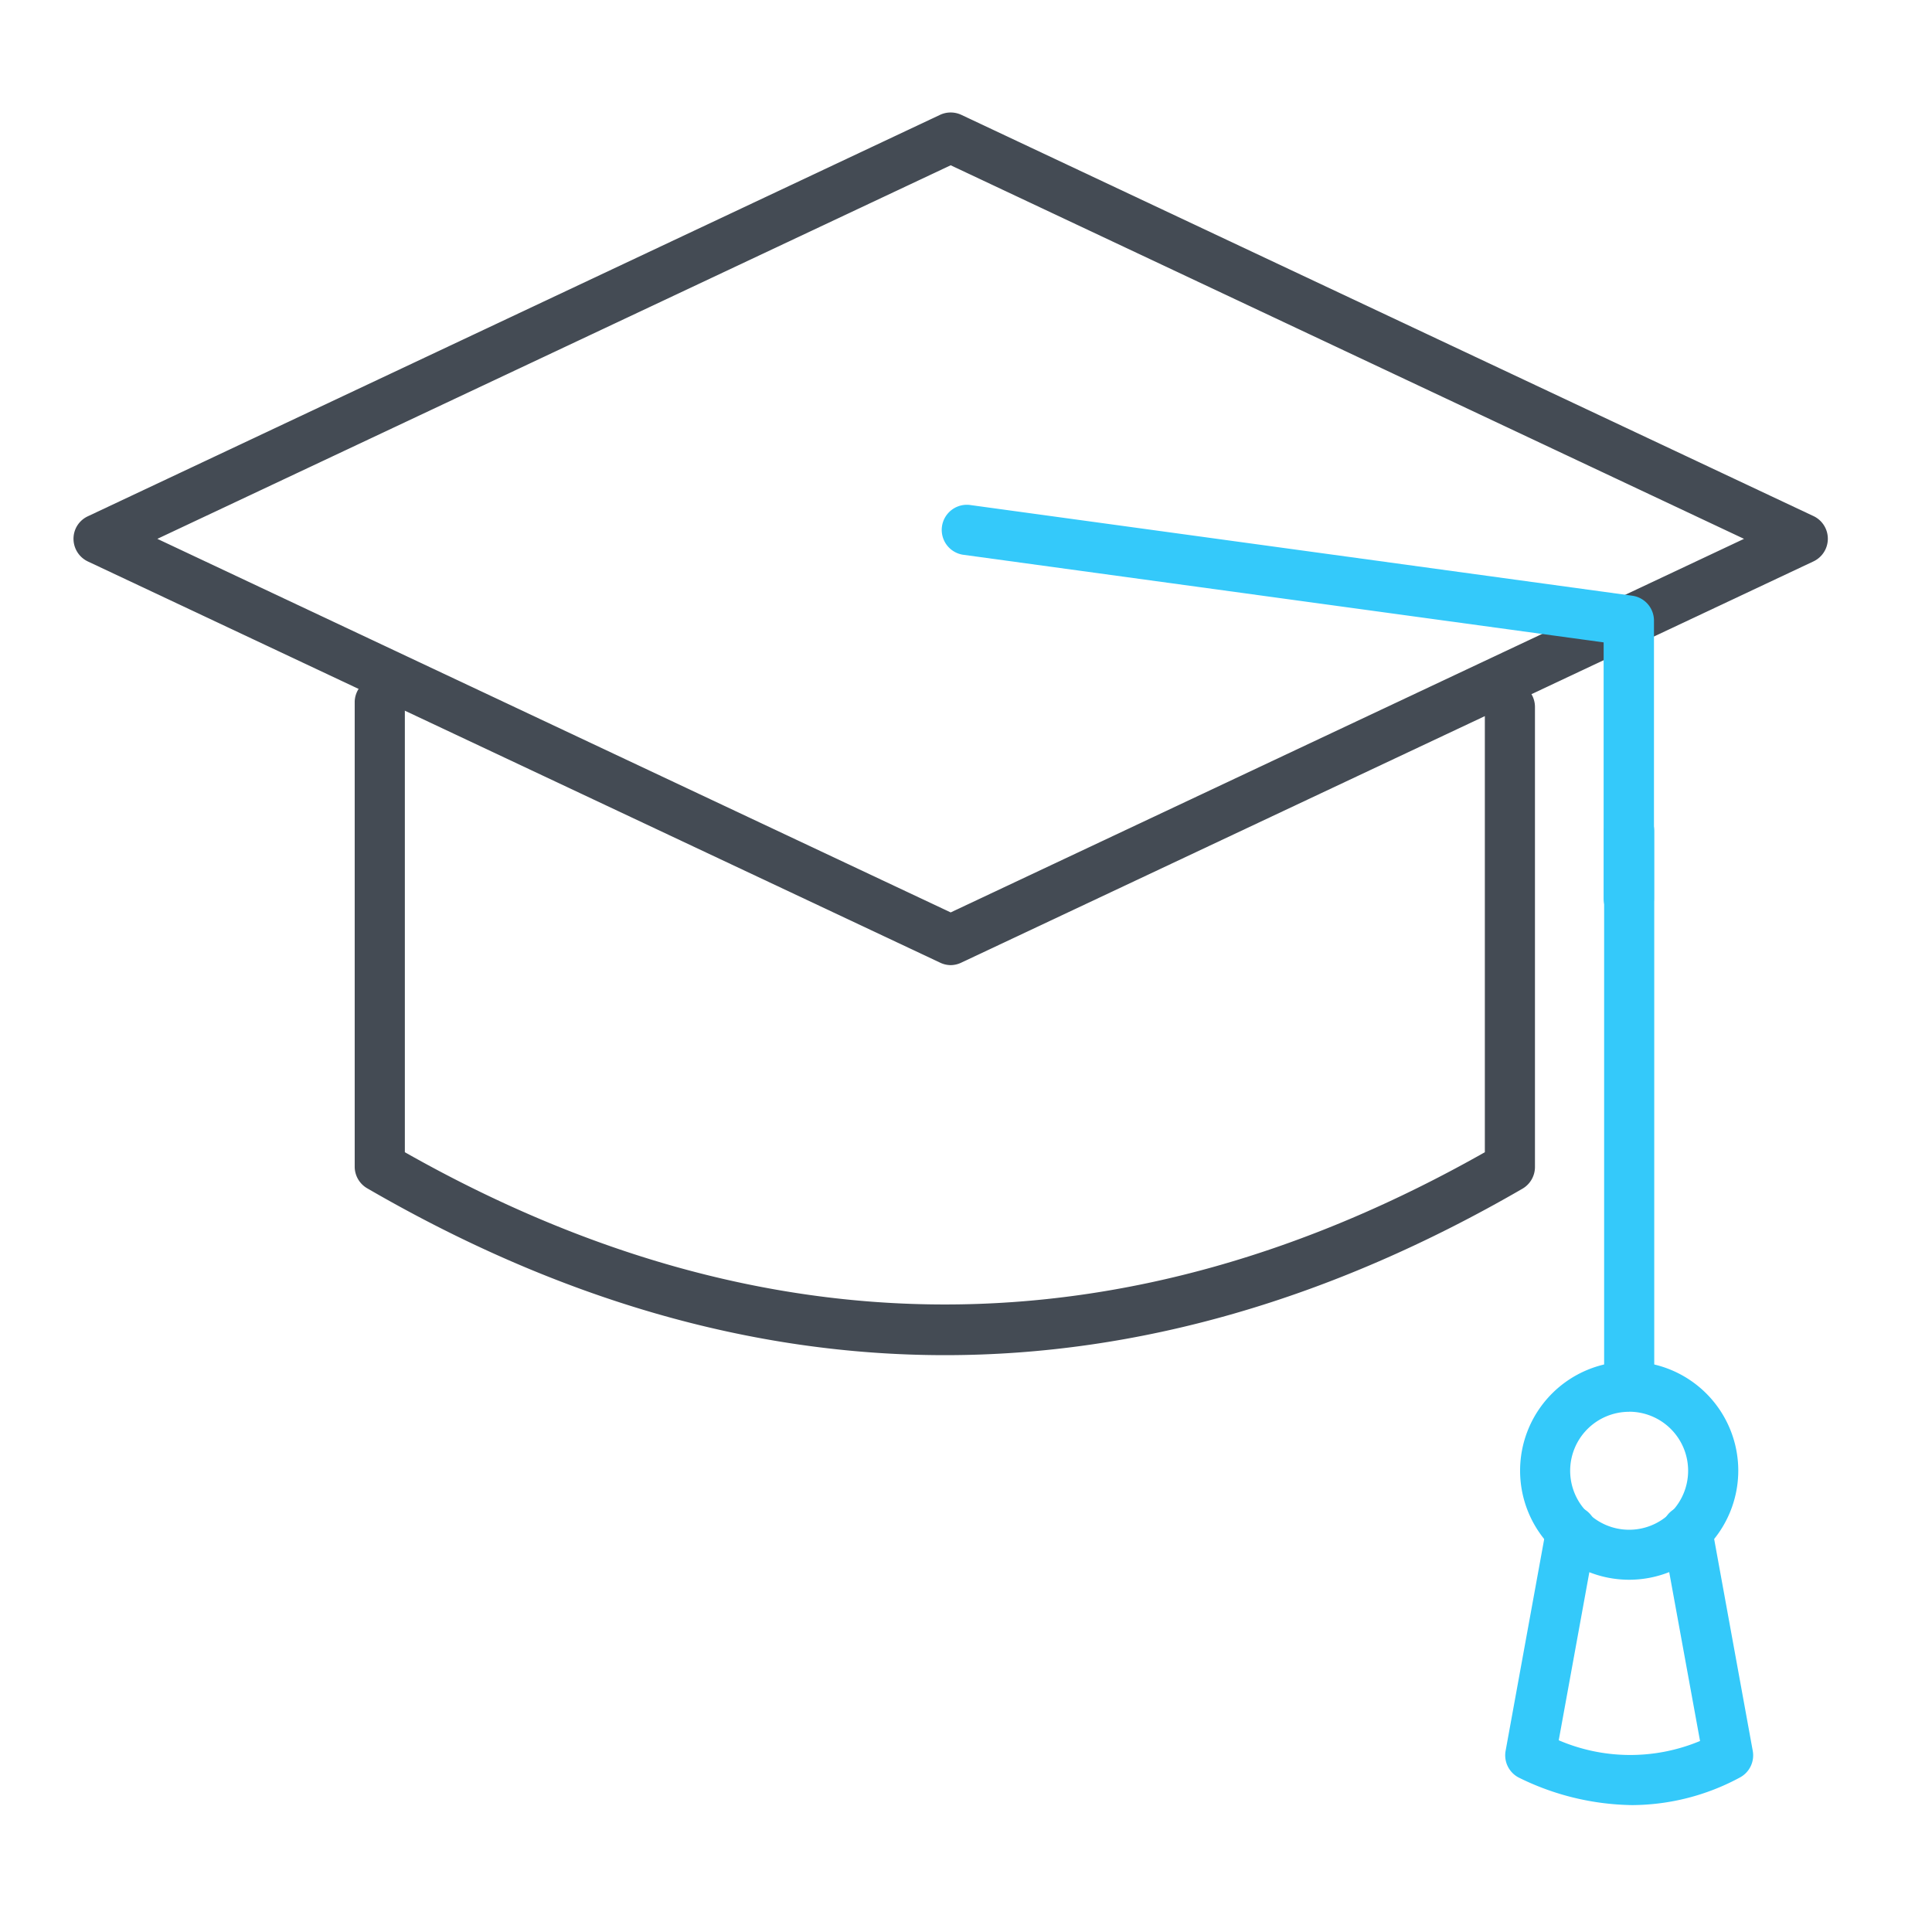 <svg id="Layer_1" data-name="Layer 1" xmlns="http://www.w3.org/2000/svg" viewBox="0 0 512 512"><path d="M431.75,373.12a6.64,6.64,0,0,1-6.64-6.64V220.25a6.64,6.64,0,0,1,13.28,0V366.48A6.64,6.64,0,0,1,431.75,373.12Z" fill="#34c9fa"/><path d="M431.75,418.65a28.91,28.91,0,1,1,28.91-28.91h0A28.94,28.94,0,0,1,431.75,418.65Zm0-44.51a15.63,15.63,0,1,0,15.62,15.63h0a15.63,15.63,0,0,0-15.62-15.65Z" fill="#34c9fa"/><path d="M432.51,478.37a69.62,69.62,0,0,1-29.77-7.17A6.64,6.64,0,0,1,399,464l10.82-59.37A6.64,6.64,0,1,1,423,406.72c0,.09,0,.19-.05.29l-9.87,54.18a48,48,0,0,0,37.45.19L440.6,407a6.65,6.65,0,1,1,13.08-2.38L464.5,464a6.65,6.65,0,0,1-3.44,7.07,60.58,60.58,0,0,1-28.55,7.3Z" fill="#34c9fa"/><path d="M251.94,255.77a6.61,6.61,0,0,1-2.83-.67L23.28,148.79A6.65,6.65,0,0,1,20.09,140a6.57,6.57,0,0,1,3.19-3.18L249.11,30.44a6.67,6.67,0,0,1,5.66,0L480.6,136.77a6.64,6.64,0,0,1,0,12L254.77,255.1a6.61,6.61,0,0,1-2.83.67ZM41.7,142.8l210.24,99,210.24-99-210.24-99Z" fill="#444b54"/><path d="M250.44,359.13c-51.14,0-102.29-14.73-153.08-44.19A6.63,6.63,0,0,1,94,309.2V185.88a6.65,6.65,0,0,1,13.29,0V305.35c95,53.8,191.23,53.8,286.21,0v-118a6.64,6.64,0,1,1,13.28,0V309.21A6.66,6.66,0,0,1,403.5,315C352.74,344.41,301.58,359.13,250.44,359.13Z" fill="#444b54"/><path d="M431.64,244.77a6.66,6.66,0,0,1-6.66-6.65V170.24L255.12,147a6.66,6.66,0,0,1,1.81-13.19h0l175.64,24.06a6.66,6.66,0,0,1,5.75,6.6v73.7a6.66,6.66,0,0,1-6.66,6.65Z" fill="#34c9fa"/></svg>